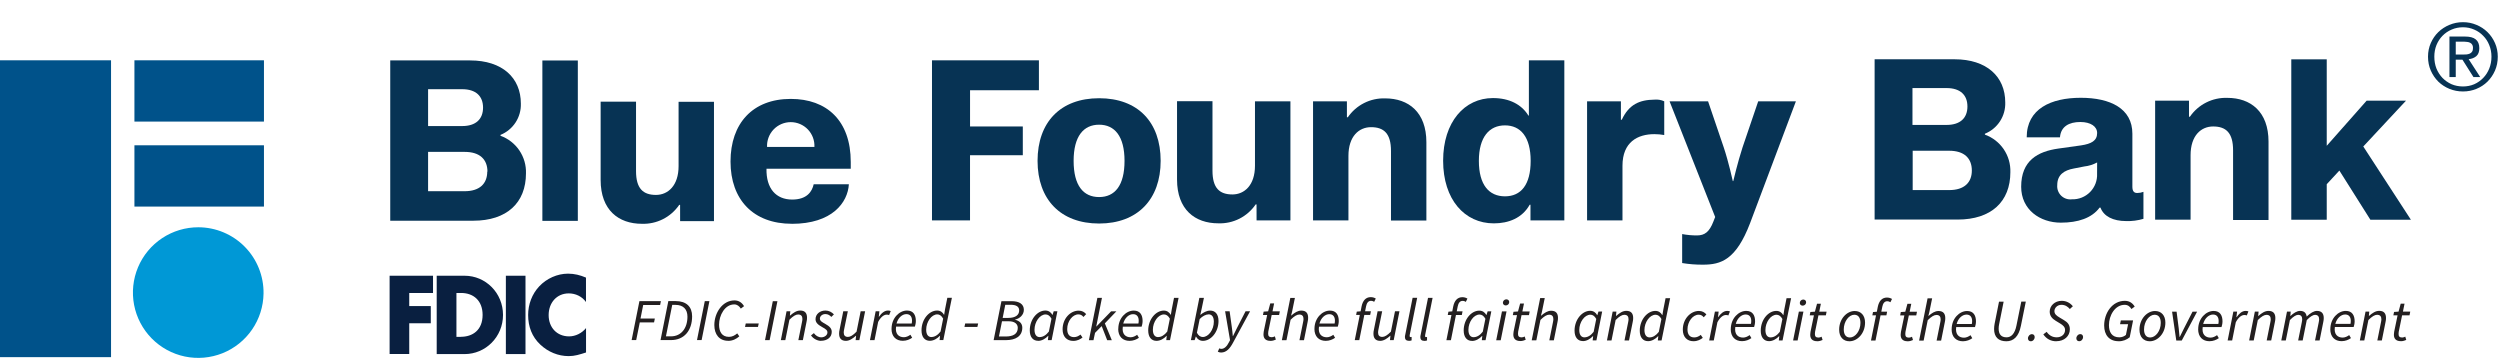 <svg width="539" height="78" viewBox="0 0 539 78" fill="none" xmlns="http://www.w3.org/2000/svg">
<path d="M23.941 13H0V77H23.941V13Z" fill="#00528A"/>
<path d="M56.908 31.324H28.983V44.538H56.908V31.324Z" fill="#00528A"/>
<path d="M56.908 13H28.983V26.214H56.908V13Z" fill="#00528A"/>
<path d="M56.819 63.284C56.779 66.061 55.918 68.765 54.345 71.054C52.773 73.344 50.558 75.117 47.98 76.151C45.401 77.184 42.575 77.432 39.856 76.864C37.137 76.295 34.647 74.935 32.7 72.954C30.752 70.974 29.434 68.461 28.91 65.733C28.387 63.005 28.683 60.184 29.759 57.623C30.836 55.062 32.646 52.878 34.961 51.343C37.277 49.809 39.994 48.994 42.772 49C44.636 49.004 46.48 49.379 48.197 50.101C49.915 50.823 51.472 51.879 52.779 53.208C54.086 54.536 55.116 56.111 55.809 57.841C56.503 59.571 56.846 61.421 56.819 63.284Z" fill="#0098D6"/>
<path d="M105.094 37.004C105.094 34.348 103.417 32.749 100.22 32.749H92.296V41.225H100.175C103.375 41.225 105.049 39.625 105.049 37.004M92.296 27.177H99.646C102.606 27.177 104.146 25.669 104.146 23.204C104.146 20.739 102.615 19.231 99.646 19.231H92.296V27.177ZM101.368 13.029C108.29 13.029 112.297 16.766 112.297 22.329C112.343 23.768 111.947 25.187 111.162 26.394C110.377 27.602 109.241 28.54 107.907 29.082V29.273C109.56 29.869 110.982 30.973 111.969 32.427C112.956 33.88 113.457 35.61 113.4 37.366C113.4 43.714 109.292 47.586 102.032 47.586H84.136V13.029H101.368Z" fill="#073354"/>
<path d="M124.579 13.04H116.936V47.618H124.579V13.04Z" fill="#073354"/>
<path d="M146.628 44.174H146.437C145.548 45.479 144.342 46.537 142.933 47.25C141.523 47.962 139.956 48.306 138.378 48.249C133.358 48.249 129.497 45.289 129.497 38.805V21.921H137.128V36.891C137.128 40.662 138.659 42.024 141.428 42.024C144.006 42.024 146.302 40.032 146.302 35.824V21.944H153.933V47.674H146.633L146.628 44.174Z" fill="#073354"/>
<path d="M165.357 31.679H175.588C175.62 30.989 175.512 30.299 175.27 29.652C175.028 29.005 174.657 28.413 174.18 27.913C173.703 27.414 173.129 27.016 172.494 26.744C171.858 26.472 171.175 26.332 170.484 26.332C169.792 26.332 169.109 26.472 168.473 26.744C167.838 27.016 167.264 27.414 166.787 27.913C166.31 28.413 165.939 29.005 165.697 29.652C165.455 30.299 165.347 30.989 165.379 31.679M170.725 48.247C162.418 48.247 157.5 43.058 157.5 34.83C157.5 26.602 162.271 21.324 170.49 21.324C178.268 21.324 183.423 26.018 183.423 34.932V36.384H165.256C165.166 40.65 167.316 43.025 170.794 43.025C173.994 43.025 175.094 41.28 175.431 39.725H183.017C182.781 43.653 179.438 48.257 170.703 48.257" fill="#073354"/>
<path d="M209.142 19.456V27.267H220.517V33.467H209.137V47.516H200.937V13.006H223.989V19.456H209.142Z" fill="#073354"/>
<path d="M242.448 34.685C242.448 29.35 240.309 26.885 236.966 26.885C233.623 26.885 231.473 29.35 231.473 34.685C231.473 40.02 233.573 42.485 236.966 42.485C240.359 42.485 242.448 40.009 242.448 34.685ZM250.237 34.685C250.237 42.958 245.273 48.192 236.967 48.192C228.661 48.192 223.697 43.003 223.697 34.685C223.697 26.367 228.616 21.178 236.967 21.178C245.318 21.178 250.237 26.322 250.237 34.685Z" fill="#073354"/>
<path d="M270.911 44.073H270.72C269.832 45.379 268.627 46.439 267.217 47.152C265.807 47.864 264.24 48.207 262.661 48.148C257.641 48.148 253.769 45.188 253.769 38.704V21.82H261.411V36.79C261.411 40.572 262.942 41.923 265.711 41.923C268.289 41.923 270.573 39.942 270.573 35.723V21.843H278.216V47.517H270.916L270.911 44.073Z" fill="#073354"/>
<path d="M290.397 25.286H290.588C291.481 23.985 292.688 22.929 294.096 22.217C295.505 21.505 297.07 21.159 298.647 21.211C303.667 21.211 307.528 24.171 307.528 30.666V47.55H299.897V32.55C299.897 28.779 298.366 27.417 295.597 27.417C293.019 27.417 290.723 29.353 290.723 33.617V47.521H283.092V21.842H290.392L290.397 25.286Z" fill="#073354"/>
<path d="M330.01 34.685C330.01 29.496 327.815 27.031 324.472 27.031C321.129 27.031 318.844 29.496 318.844 34.685C318.844 39.874 321.039 42.328 324.472 42.328C327.905 42.328 330.01 39.863 330.01 34.685ZM329.436 24.893H329.627V13.006H337.27V47.516H329.97V44.139H329.801C328.18 47.039 325.22 48.157 322.068 48.157C315.768 48.157 311.139 43.024 311.139 34.65C311.139 26.276 315.765 21.143 321.877 21.143C325.456 21.143 328.034 22.55 329.463 24.824" fill="#073354"/>
<path d="M349.468 21.842V25.815H349.659C351.19 22.528 353.475 21.515 356.716 21.482C357.434 21.414 358.156 21.538 358.81 21.842V29.113C358.108 28.986 357.396 28.922 356.683 28.922C353.092 28.922 349.806 30.61 349.806 35.743V47.516H342.174V21.842H349.468Z" fill="#073354"/>
<path d="M377.303 48.147C374.286 56.026 371.045 57.062 367.173 57.062C365.666 57.076 364.16 56.959 362.673 56.713V50.465C363.728 50.664 364.799 50.763 365.873 50.758C367.55 50.758 368.552 49.981 369.407 47.764L369.79 46.785L359.958 21.842H368.258L371.635 31.77C372.693 34.922 373.593 39.041 373.593 39.041H373.693C373.693 39.041 374.65 34.966 375.693 31.77L379.07 21.842H387.197L377.303 48.147Z" fill="#073354"/>
<path d="M425.128 36.767C425.128 34.099 423.462 32.501 420.254 32.501H412.375V40.981H420.254C423.462 40.981 425.128 39.381 425.128 36.771M412.328 26.934H419.678C422.638 26.934 424.178 25.434 424.178 22.961C424.178 20.488 422.647 18.988 419.678 18.988H412.328V26.934ZM421.403 12.781C428.325 12.781 432.332 16.507 432.332 22.081C432.381 23.521 431.986 24.941 431.201 26.149C430.416 27.357 429.278 28.294 427.942 28.834V29.025C429.595 29.621 431.017 30.725 432.004 32.179C432.991 33.633 433.492 35.362 433.435 37.118C433.435 43.466 429.327 47.338 422.067 47.338H404.167V12.781H421.403Z" fill="#073354"/>
<path d="M452.142 35.023C451.284 35.49 450.344 35.784 449.373 35.89L447.122 36.329C445.022 36.712 443.543 37.68 443.543 39.908C443.505 40.328 443.56 40.75 443.707 41.145C443.853 41.541 444.086 41.898 444.388 42.192C444.69 42.485 445.054 42.708 445.453 42.842C445.852 42.977 446.277 43.02 446.695 42.97C447.423 42.994 448.148 42.867 448.825 42.597C449.501 42.326 450.114 41.918 450.625 41.399C451.136 40.88 451.534 40.26 451.793 39.579C452.052 38.898 452.167 38.171 452.131 37.443L452.142 35.023ZM462.126 41.36V47.179C460.918 47.54 459.66 47.703 458.4 47.663C455.586 47.663 453.571 46.65 452.862 44.763H452.671C450.994 47.014 448.034 48.005 444.319 48.005C439.819 48.005 435.765 45.205 435.765 40.261C435.765 34.633 439.299 32.652 443.835 32.022L448.664 31.347C450.915 31.009 452.142 30.334 452.142 28.679C452.142 27.272 450.758 26.304 448.518 26.304C446.087 26.304 444.318 27.272 444.128 29.604H436.958C436.958 23.447 442.214 21.083 448.608 21.083C455.002 21.083 459.74 23.402 459.74 28.827V40.257C459.74 41.315 460.168 41.608 460.787 41.608C461.245 41.608 461.699 41.524 462.126 41.36Z" fill="#073354"/>
<path d="M471.952 25.163H472.143C473.039 23.862 474.247 22.808 475.658 22.098C477.068 21.388 478.635 21.045 480.213 21.1C485.222 21.1 489.094 24.049 489.094 30.544V47.427H481.451V32.4C481.451 28.629 479.92 27.267 477.151 27.267C474.573 27.267 472.289 29.203 472.289 33.467V47.367H464.647V21.709H471.947L471.952 25.163Z" fill="#073354"/>
<path d="M501.645 39.717V47.371H494.002V12.793H501.645V31.432L510.245 21.707H518.732L509.524 31.583L519.789 47.375H511.055L504.369 36.775L501.645 39.717Z" fill="#073354"/>
<path d="M529.46 11.76H530.88C531.187 11.76 531.473 11.753 531.74 11.74C532.02 11.713 532.267 11.653 532.48 11.56C532.693 11.467 532.86 11.327 532.98 11.14C533.113 10.94 533.18 10.667 533.18 10.32C533.18 10.027 533.12 9.793 533 9.62C532.893 9.447 532.747 9.313 532.56 9.22C532.387 9.127 532.18 9.067 531.94 9.04C531.713 9 531.487 8.98 531.26 8.98H529.46V11.76ZM528.1 7.88H531.48C532.52 7.88 533.287 8.087 533.78 8.5C534.287 8.913 534.54 9.54 534.54 10.38C534.54 11.167 534.32 11.747 533.88 12.12C533.44 12.48 532.893 12.693 532.24 12.76L534.74 16.62H533.28L530.9 12.86H529.46V16.62H528.1V7.88ZM524.84 12.22C524.84 13.14 524.993 13.993 525.3 14.78C525.62 15.553 526.053 16.227 526.6 16.8C527.16 17.373 527.813 17.827 528.56 18.16C529.32 18.48 530.14 18.64 531.02 18.64C531.887 18.64 532.693 18.48 533.44 18.16C534.187 17.827 534.833 17.373 535.38 16.8C535.94 16.227 536.373 15.553 536.68 14.78C537 13.993 537.16 13.14 537.16 12.22C537.16 11.327 537 10.493 536.68 9.72C536.373 8.947 535.94 8.28 535.38 7.72C534.833 7.147 534.187 6.7 533.44 6.38C532.693 6.047 531.887 5.88 531.02 5.88C530.14 5.88 529.32 6.047 528.56 6.38C527.813 6.7 527.16 7.147 526.6 7.72C526.053 8.28 525.62 8.947 525.3 9.72C524.993 10.493 524.84 11.327 524.84 12.22ZM523.48 12.22C523.48 11.167 523.68 10.187 524.08 9.28C524.48 8.373 525.02 7.587 525.7 6.92C526.393 6.253 527.193 5.733 528.1 5.36C529.02 4.973 529.993 4.78 531.02 4.78C532.047 4.78 533.013 4.973 533.92 5.36C534.827 5.733 535.62 6.253 536.3 6.92C536.98 7.587 537.52 8.373 537.92 9.28C538.32 10.187 538.52 11.167 538.52 12.22C538.52 13.3 538.32 14.3 537.92 15.22C537.52 16.127 536.98 16.92 536.3 17.6C535.62 18.267 534.827 18.787 533.92 19.16C533.013 19.533 532.047 19.72 531.02 19.72C529.993 19.72 529.02 19.533 528.1 19.16C527.193 18.787 526.393 18.267 525.7 17.6C525.02 16.92 524.48 16.127 524.08 15.22C523.68 14.3 523.48 13.3 523.48 12.22Z" fill="#073354"/>
<path d="M122.621 63.254C124.077 63.254 125.476 63.903 126.338 65.112V59.851C125.084 59.313 123.83 59 122.465 59C120.17 59 117.864 60.03 116.263 61.731C114.707 63.388 113.867 65.605 113.867 67.911C113.867 70.418 114.696 72.613 116.487 74.292C118.177 75.882 120.338 76.777 122.61 76.777C123.931 76.777 124.939 76.441 126.349 75.993V70.732C125.465 71.829 124.077 72.523 122.7 72.523C120.058 72.523 118.289 70.598 118.289 67.933C118.289 65.269 120.035 63.254 122.633 63.254M109.065 76.341H113.296V59.448H109.065V76.341ZM99.359 72.624H98.407V63.164H99.404C102.135 63.164 104.05 64.866 104.05 67.888C104.05 71.18 101.889 72.613 99.359 72.613M100.165 59.448H94.153V76.341H100.165C104.688 76.341 108.449 72.646 108.449 67.9C108.449 63.153 104.71 59.448 100.165 59.448ZM84 76.329H88.232V69.702H92.877V65.985H88.232V63.164H93.359V59.448H84V76.341V76.329Z" fill="#091F40"/>
<path d="M517.613 73.567C518.094 73.567 518.508 73.41 518.788 73.287L518.576 72.582C518.385 72.671 518.161 72.772 517.926 72.772C517.333 72.772 517.131 72.515 517.131 72C517.131 71.832 517.143 71.698 517.165 71.541L517.893 67.981H519.493L519.65 67.186H518.072L518.419 65.473H517.59L517.131 67.186L516.157 67.253L516.012 67.981H516.919L516.191 71.485C516.169 71.72 516.124 71.921 516.124 72.179C516.124 72.951 516.516 73.556 517.613 73.556M508.769 73.399H509.743L510.627 69C511.411 68.216 512.015 67.869 512.497 67.869C513.135 67.869 513.426 68.205 513.426 68.832C513.426 69.044 513.392 69.224 513.325 69.559L512.553 73.399H513.527L514.322 69.425C514.4 69.078 514.422 68.865 514.422 68.563C514.422 67.6 513.997 67.018 512.956 67.018C512.172 67.018 511.478 67.488 510.773 68.104H510.728L510.818 67.175H510.012L508.78 73.399H508.769ZM503.496 69.828C503.821 68.597 504.717 67.802 505.623 67.802C506.53 67.802 506.832 68.485 506.832 69.19C506.832 69.436 506.81 69.626 506.765 69.828H503.496ZM502.41 70.959C502.41 72.627 503.384 73.556 504.851 73.556C505.657 73.556 506.362 73.254 506.866 72.895L506.485 72.246C506.094 72.537 505.579 72.783 505.086 72.783C504 72.783 503.161 72.1 503.396 70.5H507.448C507.526 70.265 507.661 69.783 507.661 69.279C507.661 67.992 507.135 67.029 505.746 67.029C504.123 67.029 502.422 68.619 502.422 70.959M491.843 73.41H492.817L493.701 69.011C494.429 68.227 495.089 67.88 495.459 67.88C496.074 67.88 496.354 68.216 496.354 68.843C496.354 69.055 496.309 69.235 496.253 69.57L495.481 73.41H496.455L497.339 69.011C498.078 68.227 498.739 67.88 499.097 67.88C499.713 67.88 500.004 68.216 500.004 68.843C500.004 69.055 499.97 69.235 499.903 69.57L499.119 73.41H500.104L500.899 69.436C500.966 69.089 501 68.876 501 68.574C501 67.611 500.563 67.029 499.522 67.029C498.884 67.029 498.112 67.488 497.317 68.249C497.227 67.567 496.869 67.029 495.884 67.029C495.235 67.029 494.485 67.499 493.835 68.115H493.791L493.88 67.186H493.074L491.843 73.41ZM484.924 73.41H485.898L486.783 69.011C487.566 68.227 488.171 67.88 488.652 67.88C489.29 67.88 489.57 68.216 489.57 68.843C489.57 69.055 489.537 69.235 489.469 69.57L488.697 73.41H489.671L490.466 69.436C490.544 69.089 490.567 68.876 490.567 68.574C490.567 67.611 490.141 67.029 489.089 67.029C488.305 67.029 487.611 67.499 486.917 68.115H486.861L486.951 67.186H486.145L484.913 73.41H484.924ZM480.279 73.41H481.253L482.036 69.481C482.562 68.473 483.256 67.914 483.872 67.914C484.107 67.914 484.286 67.947 484.41 68.014L484.757 67.141C484.577 67.063 484.398 67.029 484.163 67.029C483.391 67.029 482.73 67.623 482.227 68.373H482.171L482.316 67.186H481.51L480.279 73.41ZM475.006 69.839C475.331 68.608 476.226 67.813 477.133 67.813C478.04 67.813 478.342 68.496 478.342 69.201C478.342 69.447 478.32 69.638 478.275 69.839H475.006ZM473.92 70.97C473.92 72.638 474.894 73.567 476.361 73.567C477.167 73.567 477.872 73.265 478.376 72.906L477.995 72.257C477.603 72.548 477.088 72.794 476.596 72.794C475.51 72.794 474.67 72.112 474.905 70.511H478.958C479.036 70.276 479.17 69.794 479.17 69.291C479.17 68.003 478.644 67.04 477.256 67.04C475.633 67.04 473.931 68.63 473.931 70.97M469.207 73.421H470.383L473.696 67.197H472.711L470.875 70.791C470.551 71.406 470.248 72.033 469.957 72.649H469.912C469.845 72.044 469.801 71.395 469.733 70.791L469.274 67.197H468.3L469.207 73.421ZM463.588 72.761C462.726 72.761 462.255 72.145 462.255 71.026C462.255 69.279 463.386 67.858 464.528 67.858C465.39 67.858 465.86 68.485 465.86 69.615C465.86 71.362 464.741 72.761 463.588 72.761ZM463.487 73.578C465.188 73.578 466.856 71.899 466.856 69.548C466.856 68.003 465.972 67.052 464.629 67.052C462.927 67.052 461.27 68.731 461.27 71.082C461.27 72.638 462.143 73.578 463.487 73.578ZM456.781 73.578C457.744 73.578 458.55 73.231 459.166 72.716L459.893 69.078H457.251L457.083 69.895H458.819L458.348 72.212C458.013 72.492 457.531 72.727 456.916 72.727C455.304 72.727 454.688 71.585 454.688 70.085C454.688 68.048 455.964 65.719 458.08 65.719C458.763 65.719 459.222 66.089 459.535 66.626L460.24 66.1C459.815 65.384 459.132 64.858 458.125 64.858C455.371 64.858 453.658 67.511 453.658 70.175C453.658 72.224 454.744 73.567 456.77 73.567M448.273 73.567C448.755 73.567 449.113 73.119 449.113 72.683C449.113 72.313 448.9 72.033 448.52 72.033C448.038 72.033 447.658 72.492 447.658 72.929C447.658 73.298 447.893 73.567 448.262 73.567M443.336 73.567C445.038 73.567 446.258 72.492 446.258 70.992C446.258 70.063 445.799 69.492 444.993 69.022L444.019 68.44C443.404 68.07 442.933 67.723 442.933 67.074C442.933 66.425 443.516 65.719 444.456 65.719C445.24 65.719 445.822 66.111 446.258 66.626L446.908 66.033C446.381 65.35 445.519 64.858 444.523 64.858C443.012 64.858 441.915 65.921 441.915 67.186C441.915 68.138 442.486 68.72 443.202 69.156L444.176 69.75C444.803 70.13 445.228 70.522 445.228 71.138C445.228 72.1 444.445 72.727 443.426 72.727C442.486 72.727 441.758 72.28 441.265 71.541L440.538 72.089C441.221 73.086 442.195 73.578 443.336 73.578M437.84 73.578C438.321 73.578 438.68 73.13 438.68 72.694C438.68 72.324 438.467 72.044 438.086 72.044C437.605 72.044 437.224 72.504 437.224 72.94C437.224 73.309 437.459 73.578 437.829 73.578M430.048 69.738C429.97 70.164 429.925 70.567 429.925 70.925C429.925 72.671 430.866 73.578 432.567 73.578C434.067 73.578 435.243 72.638 435.713 70.209L436.765 65.025H435.791L434.75 70.175C434.392 72.011 433.575 72.727 432.612 72.727C431.437 72.727 430.91 72.044 430.91 70.847C430.91 70.544 430.944 70.22 431.022 69.839L431.985 65.037H430.989L430.048 69.75V69.738ZM421.854 69.85C422.167 68.619 423.074 67.824 423.981 67.824C424.888 67.824 425.19 68.507 425.19 69.212C425.19 69.459 425.168 69.649 425.123 69.85H421.854ZM420.768 70.981C420.768 72.649 421.742 73.578 423.209 73.578C424.015 73.578 424.72 73.276 425.224 72.918L424.843 72.268C424.451 72.559 423.936 72.806 423.444 72.806C422.358 72.806 421.529 72.123 421.753 70.522H425.806C425.884 70.287 426.018 69.806 426.018 69.302C426.018 68.014 425.492 67.052 424.104 67.052C422.481 67.052 420.779 68.641 420.779 70.981M413.76 73.433H414.734L415.619 69.033C416.402 68.249 417.007 67.903 417.488 67.903C418.126 67.903 418.406 68.238 418.406 68.865C418.406 69.078 418.372 69.257 418.305 69.593L417.533 73.433H418.507L419.302 69.459C419.38 69.112 419.402 68.899 419.402 68.597C419.402 67.634 418.977 67.052 417.936 67.052C417.175 67.052 416.503 67.499 415.798 68.104H415.753L415.954 67.332L416.57 64.32H415.585L413.76 73.433ZM411.264 73.589C411.745 73.589 412.159 73.433 412.439 73.309L412.227 72.604C412.036 72.694 411.812 72.794 411.577 72.794C410.984 72.794 410.782 72.537 410.782 72.022C410.782 71.854 410.794 71.72 410.816 71.563L411.544 68.003H413.145L413.301 67.208H411.723L412.07 65.496H411.241L410.782 67.208L409.809 67.276L409.674 68.003H410.581L409.853 71.507C409.831 71.742 409.786 71.944 409.786 72.201C409.786 72.974 410.178 73.578 411.275 73.578M403.663 67.992H404.469L403.383 73.421H404.357L405.443 67.992H406.708L406.864 67.197H405.611L405.823 66.134C405.969 65.406 406.305 64.947 406.876 64.947C407.167 64.947 407.391 65.048 407.57 65.16L407.917 64.455C407.614 64.275 407.267 64.152 406.82 64.152C405.767 64.152 405.107 64.902 404.849 66.167L404.648 67.208L403.819 67.276L403.674 68.003L403.663 67.992ZM398.849 72.761C397.987 72.761 397.517 72.145 397.517 71.026C397.517 69.279 398.648 67.858 399.778 67.858C400.64 67.858 401.11 68.485 401.11 69.615C401.11 71.362 399.991 72.761 398.838 72.761M398.737 73.578C400.439 73.578 402.107 71.899 402.107 69.548C402.107 68.003 401.222 67.052 399.879 67.052C398.177 67.052 396.521 68.731 396.521 71.082C396.521 72.638 397.394 73.578 398.737 73.578ZM391.774 73.578C392.255 73.578 392.67 73.421 392.949 73.298L392.737 72.593C392.546 72.683 392.323 72.783 392.087 72.783C391.494 72.783 391.293 72.526 391.293 72.011C391.293 71.843 391.304 71.709 391.326 71.552L392.054 67.992H393.655L393.811 67.197H392.233L392.58 65.484H391.752L391.293 67.197L390.319 67.264L390.173 67.992H391.08L390.352 71.496C390.33 71.731 390.285 71.933 390.285 72.19C390.285 72.963 390.677 73.567 391.774 73.567M388.662 65.899C389.054 65.899 389.401 65.585 389.401 65.171C389.401 64.802 389.11 64.578 388.774 64.578C388.382 64.578 388.035 64.902 388.035 65.317C388.035 65.686 388.326 65.899 388.662 65.899ZM386.591 73.41H387.565L388.819 67.186H387.833L386.591 73.41ZM381.766 72.75C381.072 72.75 380.624 72.235 380.624 71.16C380.624 69.447 381.777 67.858 383.02 67.858C383.49 67.858 383.927 68.126 384.285 68.776L383.725 71.552C383.098 72.358 382.415 72.739 381.766 72.739M384.498 67.936H384.464C384.162 67.388 383.658 67.029 382.986 67.029C381.251 67.029 379.617 68.91 379.617 71.306C379.617 72.761 380.322 73.556 381.408 73.556C382.191 73.556 382.964 73.119 383.568 72.481H383.613L383.512 73.399H384.318L386.166 64.287H385.18L384.699 66.716L384.498 67.936ZM374.232 69.828C374.557 68.597 375.452 67.802 376.359 67.802C377.266 67.802 377.568 68.485 377.568 69.19C377.568 69.436 377.546 69.626 377.501 69.828H374.232ZM373.146 70.959C373.146 72.627 374.12 73.556 375.587 73.556C376.393 73.556 377.098 73.254 377.602 72.895L377.221 72.246C376.829 72.537 376.314 72.783 375.822 72.783C374.736 72.783 373.896 72.1 374.131 70.5H378.184C378.262 70.265 378.396 69.783 378.396 69.279C378.396 67.992 377.87 67.029 376.482 67.029C374.859 67.029 373.157 68.619 373.157 70.959M368.512 73.41H369.486L370.269 69.481C370.795 68.473 371.489 67.914 372.094 67.914C372.329 67.914 372.508 67.947 372.631 68.014L372.978 67.141C372.799 67.063 372.62 67.029 372.385 67.029C371.624 67.029 370.952 67.623 370.448 68.373H370.403L370.538 67.186H369.732L368.5 73.41H368.512ZM365.12 73.567C366.026 73.567 366.664 73.186 367.123 72.839L366.687 72.201C366.306 72.492 365.858 72.75 365.299 72.75C364.314 72.75 363.821 72.134 363.821 71.015C363.821 69.313 364.985 67.847 366.228 67.847C366.709 67.847 367.012 68.026 367.325 68.406L367.896 67.791C367.526 67.365 367.023 67.04 366.284 67.04C364.482 67.04 362.814 68.753 362.814 71.071C362.814 72.66 363.743 73.567 365.108 73.567M355.683 72.75C354.988 72.75 354.541 72.235 354.541 71.16C354.541 69.447 355.694 67.858 356.936 67.858C357.407 67.858 357.843 68.126 358.201 68.776L357.642 71.552C357.015 72.358 356.332 72.739 355.683 72.739M358.414 67.936H358.38C358.078 67.388 357.574 67.029 356.903 67.029C355.179 67.029 353.533 68.91 353.533 71.306C353.533 72.761 354.238 73.556 355.324 73.556C356.108 73.556 356.892 73.119 357.485 72.481H357.53L357.429 73.399H358.235L360.082 64.287H359.097L358.616 66.716L358.414 67.936ZM346.469 73.399H347.443L348.328 69C349.111 68.216 349.705 67.869 350.197 67.869C350.835 67.869 351.115 68.205 351.115 68.832C351.115 69.044 351.082 69.224 351.014 69.559L350.242 73.399H351.216L352.011 69.425C352.089 69.078 352.111 68.865 352.111 68.563C352.111 67.6 351.686 67.018 350.634 67.018C349.85 67.018 349.156 67.488 348.462 68.104H348.406L348.496 67.175H347.69L346.458 73.399H346.469ZM341.633 72.739C340.939 72.739 340.491 72.224 340.491 71.149C340.491 69.436 341.644 67.847 342.887 67.847C343.357 67.847 343.794 68.115 344.152 68.764L343.592 71.541C342.977 72.347 342.283 72.727 341.633 72.727M341.275 73.545C342.059 73.545 342.831 73.108 343.436 72.47H343.48L343.38 73.388H344.186L345.428 67.164H344.633L344.387 67.936H344.342C344.051 67.376 343.514 67.007 342.842 67.007C341.118 67.007 339.473 68.888 339.473 71.283C339.473 72.739 340.178 73.533 341.264 73.533M330.26 73.377H331.234L332.118 68.977C332.902 68.194 333.495 67.847 333.987 67.847C334.625 67.847 334.905 68.182 334.905 68.809C334.905 69.022 334.872 69.201 334.805 69.537L334.032 73.377H335.006L335.801 69.403C335.879 69.055 335.902 68.843 335.902 68.541C335.902 67.578 335.476 66.996 334.424 66.996C333.663 66.996 332.991 67.444 332.286 68.048H332.23L332.431 67.276L333.047 64.264H332.062L330.237 73.377H330.26ZM327.763 73.533C328.245 73.533 328.659 73.377 328.939 73.254L328.726 72.548C328.536 72.638 328.312 72.739 328.077 72.739C327.483 72.739 327.282 72.481 327.282 71.966C327.282 71.798 327.293 71.664 327.315 71.507L328.043 67.947H329.644L329.801 67.153H328.222L328.569 65.44H327.741L327.282 67.153L326.308 67.22L326.162 67.947H327.069L326.341 71.451C326.319 71.686 326.274 71.888 326.274 72.145C326.274 72.918 326.666 73.522 327.763 73.522M324.651 65.854C325.043 65.854 325.39 65.54 325.39 65.126C325.39 64.757 325.099 64.533 324.763 64.533C324.371 64.533 324.024 64.858 324.024 65.272C324.024 65.641 324.315 65.854 324.651 65.854ZM322.58 73.365H323.554L324.808 67.141H323.823L322.58 73.365ZM317.733 72.705C317.039 72.705 316.591 72.19 316.591 71.115C316.591 69.403 317.744 67.813 318.987 67.813C319.457 67.813 319.893 68.082 320.252 68.731L319.692 71.507C319.076 72.313 318.382 72.694 317.733 72.694M317.375 73.511C318.158 73.511 318.931 73.074 319.535 72.436H319.58L319.479 73.354H320.285L321.528 67.13H320.733L320.487 67.903H320.442C320.151 67.343 319.613 66.973 318.942 66.973C317.207 66.973 315.572 68.854 315.572 71.25C315.572 72.705 316.277 73.5 317.363 73.5M312.124 67.914H312.93L311.844 73.343H312.818L313.904 67.914H315.169L315.326 67.119H314.072L314.285 66.055C314.43 65.328 314.766 64.869 315.337 64.869C315.628 64.869 315.852 64.969 316.031 65.082L316.378 64.376C316.065 64.197 315.729 64.074 315.281 64.074C314.229 64.074 313.568 64.824 313.311 66.089L313.109 67.13L312.281 67.197L312.135 67.925L312.124 67.914ZM307.053 73.5C307.322 73.5 307.501 73.466 307.669 73.399V72.649C307.546 72.683 307.501 72.683 307.456 72.683C307.322 72.683 307.243 72.604 307.243 72.448C307.243 72.403 307.243 72.336 307.266 72.201L308.867 64.219H307.882L306.303 72.145C306.247 72.358 306.225 72.537 306.225 72.683C306.225 73.198 306.505 73.489 307.053 73.489M303.728 73.489C303.997 73.489 304.176 73.455 304.344 73.388V72.638C304.21 72.671 304.176 72.671 304.131 72.671C303.997 72.671 303.919 72.593 303.919 72.436C303.919 72.391 303.919 72.324 303.941 72.19L305.542 64.208H304.557L302.978 72.134C302.922 72.347 302.9 72.526 302.9 72.671C302.9 73.186 303.18 73.477 303.74 73.477M301.736 67.108H300.762L299.877 71.507C299.116 72.291 298.523 72.638 298.03 72.638C297.392 72.638 297.112 72.302 297.112 71.675C297.112 71.462 297.146 71.283 297.213 70.947L297.997 67.108H297.012L296.217 71.082C296.138 71.418 296.116 71.641 296.116 71.944C296.116 72.884 296.541 73.489 297.582 73.489C298.344 73.489 299.06 72.996 299.732 72.391H299.777L299.676 73.332H300.482L301.724 67.108H301.736ZM292.366 67.903H293.172L292.086 73.332H293.06L294.146 67.903H295.411L295.567 67.108H294.314L294.526 66.044C294.672 65.317 295.008 64.858 295.579 64.858C295.87 64.858 296.094 64.958 296.273 65.07L296.62 64.365C296.306 64.186 295.97 64.063 295.523 64.063C294.47 64.063 293.81 64.813 293.552 66.078L293.351 67.119L292.523 67.186L292.377 67.914L292.366 67.903ZM284.474 69.761C284.798 68.529 285.694 67.735 286.601 67.735C287.507 67.735 287.81 68.418 287.81 69.123C287.81 69.369 287.787 69.559 287.742 69.761H284.474ZM283.388 70.891C283.388 72.559 284.362 73.489 285.828 73.489C286.634 73.489 287.339 73.186 287.843 72.828L287.463 72.179C287.071 72.47 286.556 72.716 286.063 72.716C284.977 72.716 284.138 72.033 284.373 70.433H288.425C288.504 70.197 288.638 69.716 288.638 69.212C288.638 67.925 288.112 66.962 286.724 66.962C285.1 66.962 283.399 68.552 283.399 70.891M276.391 73.343H277.365L278.249 68.944C279.033 68.16 279.626 67.813 280.119 67.813C280.757 67.813 281.037 68.149 281.037 68.776C281.037 68.988 281.003 69.168 280.936 69.503L280.164 73.343H281.138L281.932 69.369C282.011 69.022 282.033 68.809 282.033 68.507C282.033 67.544 281.608 66.962 280.555 66.962C279.794 66.962 279.123 67.41 278.417 68.014H278.361L278.563 67.242L279.179 64.231H278.193L276.369 73.343H276.391ZM273.895 73.5C274.376 73.5 274.79 73.343 275.07 73.22L274.857 72.515C274.667 72.604 274.443 72.705 274.208 72.705C273.615 72.705 273.413 72.448 273.413 71.933C273.413 71.765 273.424 71.63 273.447 71.474L274.175 67.914H275.775L275.932 67.119H274.354L274.701 65.406H273.872L273.413 67.119L272.439 67.186L272.294 67.914H273.201L272.473 71.418C272.451 71.653 272.406 71.854 272.406 72.112C272.406 72.884 272.798 73.489 273.895 73.489M263.26 76.007C264.446 76.007 265.208 75.078 265.857 73.858L269.518 67.108H268.544L266.752 70.6C266.45 71.194 266.126 71.865 265.835 72.459H265.79C265.734 71.865 265.678 71.171 265.588 70.6L265.107 67.108H264.133L265.196 73.343L264.961 73.791C264.536 74.653 263.965 75.213 263.338 75.213C263.17 75.213 263.025 75.179 262.879 75.101L262.555 75.828C262.801 75.963 263.092 76.007 263.271 76.007M260.562 67.768C261.267 67.768 261.704 68.294 261.704 69.347C261.704 71.082 260.562 72.66 259.319 72.66C258.838 72.66 258.401 72.391 258.054 71.742L258.648 68.787C259.241 68.16 259.991 67.779 260.562 67.779M257.562 73.343L257.819 72.559H257.853C258.144 73.119 258.681 73.489 259.353 73.489C261.066 73.489 262.711 71.608 262.711 69.212C262.711 67.746 262.006 66.962 260.92 66.962C260.148 66.962 259.42 67.388 258.804 67.88H258.782L259.062 66.649L259.566 64.219H258.58L256.756 73.332H257.562V73.343ZM249.703 72.683C249.009 72.683 248.561 72.168 248.561 71.093C248.561 69.38 249.714 67.791 250.957 67.791C251.427 67.791 251.864 68.059 252.222 68.709L251.662 71.485C251.035 72.291 250.352 72.671 249.703 72.671M252.435 67.869H252.401C252.099 67.32 251.595 66.962 250.923 66.962C249.199 66.962 247.554 68.843 247.554 71.239C247.554 72.694 248.259 73.489 249.345 73.489C250.128 73.489 250.912 73.052 251.505 72.414H251.55L251.449 73.332H252.255L254.103 64.219H253.117L252.636 66.649L252.435 67.869ZM242.169 69.761C242.494 68.529 243.389 67.735 244.296 67.735C245.203 67.735 245.505 68.418 245.505 69.123C245.505 69.369 245.483 69.559 245.438 69.761H242.169ZM241.083 70.891C241.083 72.559 242.057 73.489 243.535 73.489C244.341 73.489 245.046 73.186 245.55 72.828L245.169 72.179C244.777 72.47 244.262 72.716 243.77 72.716C242.684 72.716 241.844 72.033 242.08 70.433H246.132C246.21 70.197 246.345 69.716 246.345 69.212C246.345 67.925 245.819 66.962 244.43 66.962C242.807 66.962 241.106 68.552 241.106 70.891M234.781 73.343H235.755L236.09 71.765L237.523 70.309L238.71 73.343H239.706L238.206 69.716L240.691 67.119H239.561L236.37 70.41H236.348L237.579 64.219H236.594L234.769 73.332L234.781 73.343ZM231.389 73.5C232.295 73.5 232.945 73.119 233.393 72.772L232.956 72.134C232.575 72.425 232.128 72.683 231.568 72.683C230.583 72.683 230.09 72.067 230.09 70.947C230.09 69.246 231.254 67.779 232.497 67.779C232.978 67.779 233.281 67.959 233.594 68.339L234.176 67.723C233.807 67.298 233.303 66.973 232.564 66.973C230.762 66.973 229.094 68.686 229.094 71.003C229.094 72.593 230.023 73.5 231.389 73.5ZM224.179 72.683C223.485 72.683 223.038 72.168 223.038 71.093C223.038 69.38 224.191 67.791 225.433 67.791C225.903 67.791 226.34 68.059 226.698 68.709L226.138 71.485C225.523 72.291 224.829 72.671 224.179 72.671M223.821 73.489C224.605 73.489 225.377 73.052 225.982 72.414H226.026L225.926 73.332H226.732L227.974 67.108H227.18L226.933 67.88H226.888C226.597 67.32 226.06 66.951 225.388 66.951C223.653 66.951 222.019 68.832 222.019 71.227C222.019 72.683 222.724 73.477 223.81 73.477M215.369 72.548L216.03 69.268H217.519C218.761 69.268 219.433 69.85 219.433 70.69C219.433 72 218.425 72.548 216.824 72.548H215.369ZM216.175 68.541L216.735 65.708H217.899C219.164 65.708 219.735 66.156 219.735 66.929C219.735 67.88 218.985 68.541 217.384 68.541H216.175ZM214.227 73.332H216.914C218.918 73.332 220.407 72.515 220.407 70.645C220.407 69.682 219.724 69.145 218.862 68.944V68.899C219.791 68.697 220.743 67.936 220.743 66.794C220.743 65.574 219.757 64.936 218.145 64.936H215.907L214.227 73.332ZM207.936 70.489H210.723L210.891 69.738H208.093L207.936 70.489ZM200.827 72.671C200.133 72.671 199.686 72.156 199.686 71.082C199.686 69.369 200.839 67.779 202.081 67.779C202.551 67.779 202.988 68.048 203.346 68.697L202.786 71.474C202.16 72.28 201.477 72.66 200.827 72.66M203.559 67.858H203.525C203.223 67.309 202.719 66.951 202.048 66.951C200.312 66.951 198.678 68.832 198.678 71.227C198.678 72.683 199.383 73.477 200.469 73.477C201.253 73.477 202.025 73.041 202.63 72.403H202.674L202.574 73.321H203.38L205.227 64.208H204.242L203.76 66.638L203.559 67.858ZM193.293 69.75C193.618 68.518 194.514 67.723 195.42 67.723C196.327 67.723 196.629 68.406 196.629 69.112C196.629 69.358 196.607 69.548 196.562 69.75H193.293ZM192.208 70.88C192.208 72.548 193.181 73.477 194.648 73.477C195.454 73.477 196.159 73.175 196.663 72.817L196.282 72.168C195.891 72.459 195.376 72.705 194.883 72.705C193.797 72.705 192.958 72.022 193.193 70.421H197.245C197.323 70.186 197.458 69.705 197.458 69.201C197.458 67.914 196.932 66.951 195.544 66.951C193.92 66.951 192.219 68.541 192.219 70.88M187.573 73.332H188.547L189.33 69.403C189.857 68.395 190.551 67.835 191.155 67.835C191.39 67.835 191.569 67.869 191.693 67.936L192.04 67.063C191.86 66.984 191.681 66.951 191.446 66.951C190.685 66.951 190.013 67.544 189.51 68.294H189.465L189.599 67.108H188.793L187.562 73.332H187.573ZM186.532 67.108H185.558L184.674 71.507C183.912 72.291 183.319 72.638 182.826 72.638C182.188 72.638 181.908 72.302 181.908 71.675C181.908 71.462 181.942 71.283 182.009 70.947L182.793 67.108H181.808L181.013 71.082C180.935 71.418 180.912 71.641 180.912 71.944C180.912 72.884 181.338 73.489 182.379 73.489C183.14 73.489 183.856 72.996 184.528 72.391H184.573L184.472 73.332H185.278L186.521 67.108H186.532ZM176.994 73.477C178.337 73.477 179.323 72.727 179.323 71.563C179.323 70.88 178.975 70.41 177.867 69.794C177.307 69.481 176.77 69.212 176.77 68.686C176.77 68.16 177.285 67.712 177.946 67.712C178.505 67.712 178.908 67.981 179.233 68.328L179.793 67.779C179.334 67.298 178.718 66.951 177.968 66.951C176.804 66.951 175.83 67.701 175.83 68.809C175.83 69.514 176.289 69.985 177.251 70.511C178.125 70.981 178.393 71.239 178.393 71.686C178.393 72.246 177.789 72.727 177.072 72.727C176.423 72.727 175.852 72.358 175.472 71.821L174.856 72.313C175.281 72.963 176.166 73.489 176.994 73.489M168.341 73.332H169.315L170.199 68.932C170.983 68.149 171.587 67.802 172.068 67.802C172.706 67.802 172.998 68.138 172.998 68.764C172.998 68.977 172.964 69.156 172.897 69.492L172.124 73.332H173.098L173.893 69.358C173.971 69.011 173.994 68.798 173.994 68.496C173.994 67.533 173.568 66.951 172.527 66.951C171.744 66.951 171.05 67.421 170.344 68.037H170.3L170.389 67.108H169.583L168.352 73.332H168.341ZM164.937 73.332H165.934L167.613 64.936H166.617L164.937 73.332ZM160.627 70.489H163.415L163.583 69.738H160.784L160.627 70.489ZM156.989 73.489C157.997 73.489 158.78 73.052 159.396 72.515L158.948 71.877C158.4 72.336 157.851 72.627 157.168 72.627C155.657 72.627 155.03 71.53 155.03 69.996C155.03 67.959 156.295 65.63 158.299 65.63C158.937 65.63 159.385 65.999 159.721 66.537L160.415 66.011C160.001 65.294 159.318 64.768 158.355 64.768C155.758 64.768 154.011 67.444 154.011 70.085C154.011 72.1 155.075 73.477 156.989 73.477M150.272 73.321H151.269L152.948 64.925H151.952L150.272 73.321ZM143.578 72.504L144.933 65.731H145.627C147.317 65.731 148.213 66.682 148.213 68.272C148.213 70.768 146.858 72.515 144.675 72.515H143.578V72.504ZM142.425 73.321H144.675C147.519 73.321 149.22 71.25 149.22 68.194C149.22 66.134 147.989 64.913 145.66 64.913H144.093L142.414 73.309L142.425 73.321ZM136.167 73.321H137.164L137.936 69.514H141.015L141.182 68.675H138.093L138.675 65.753H142.324L142.492 64.925H137.858L136.178 73.321H136.167Z" fill="#231F20"/>
</svg>
